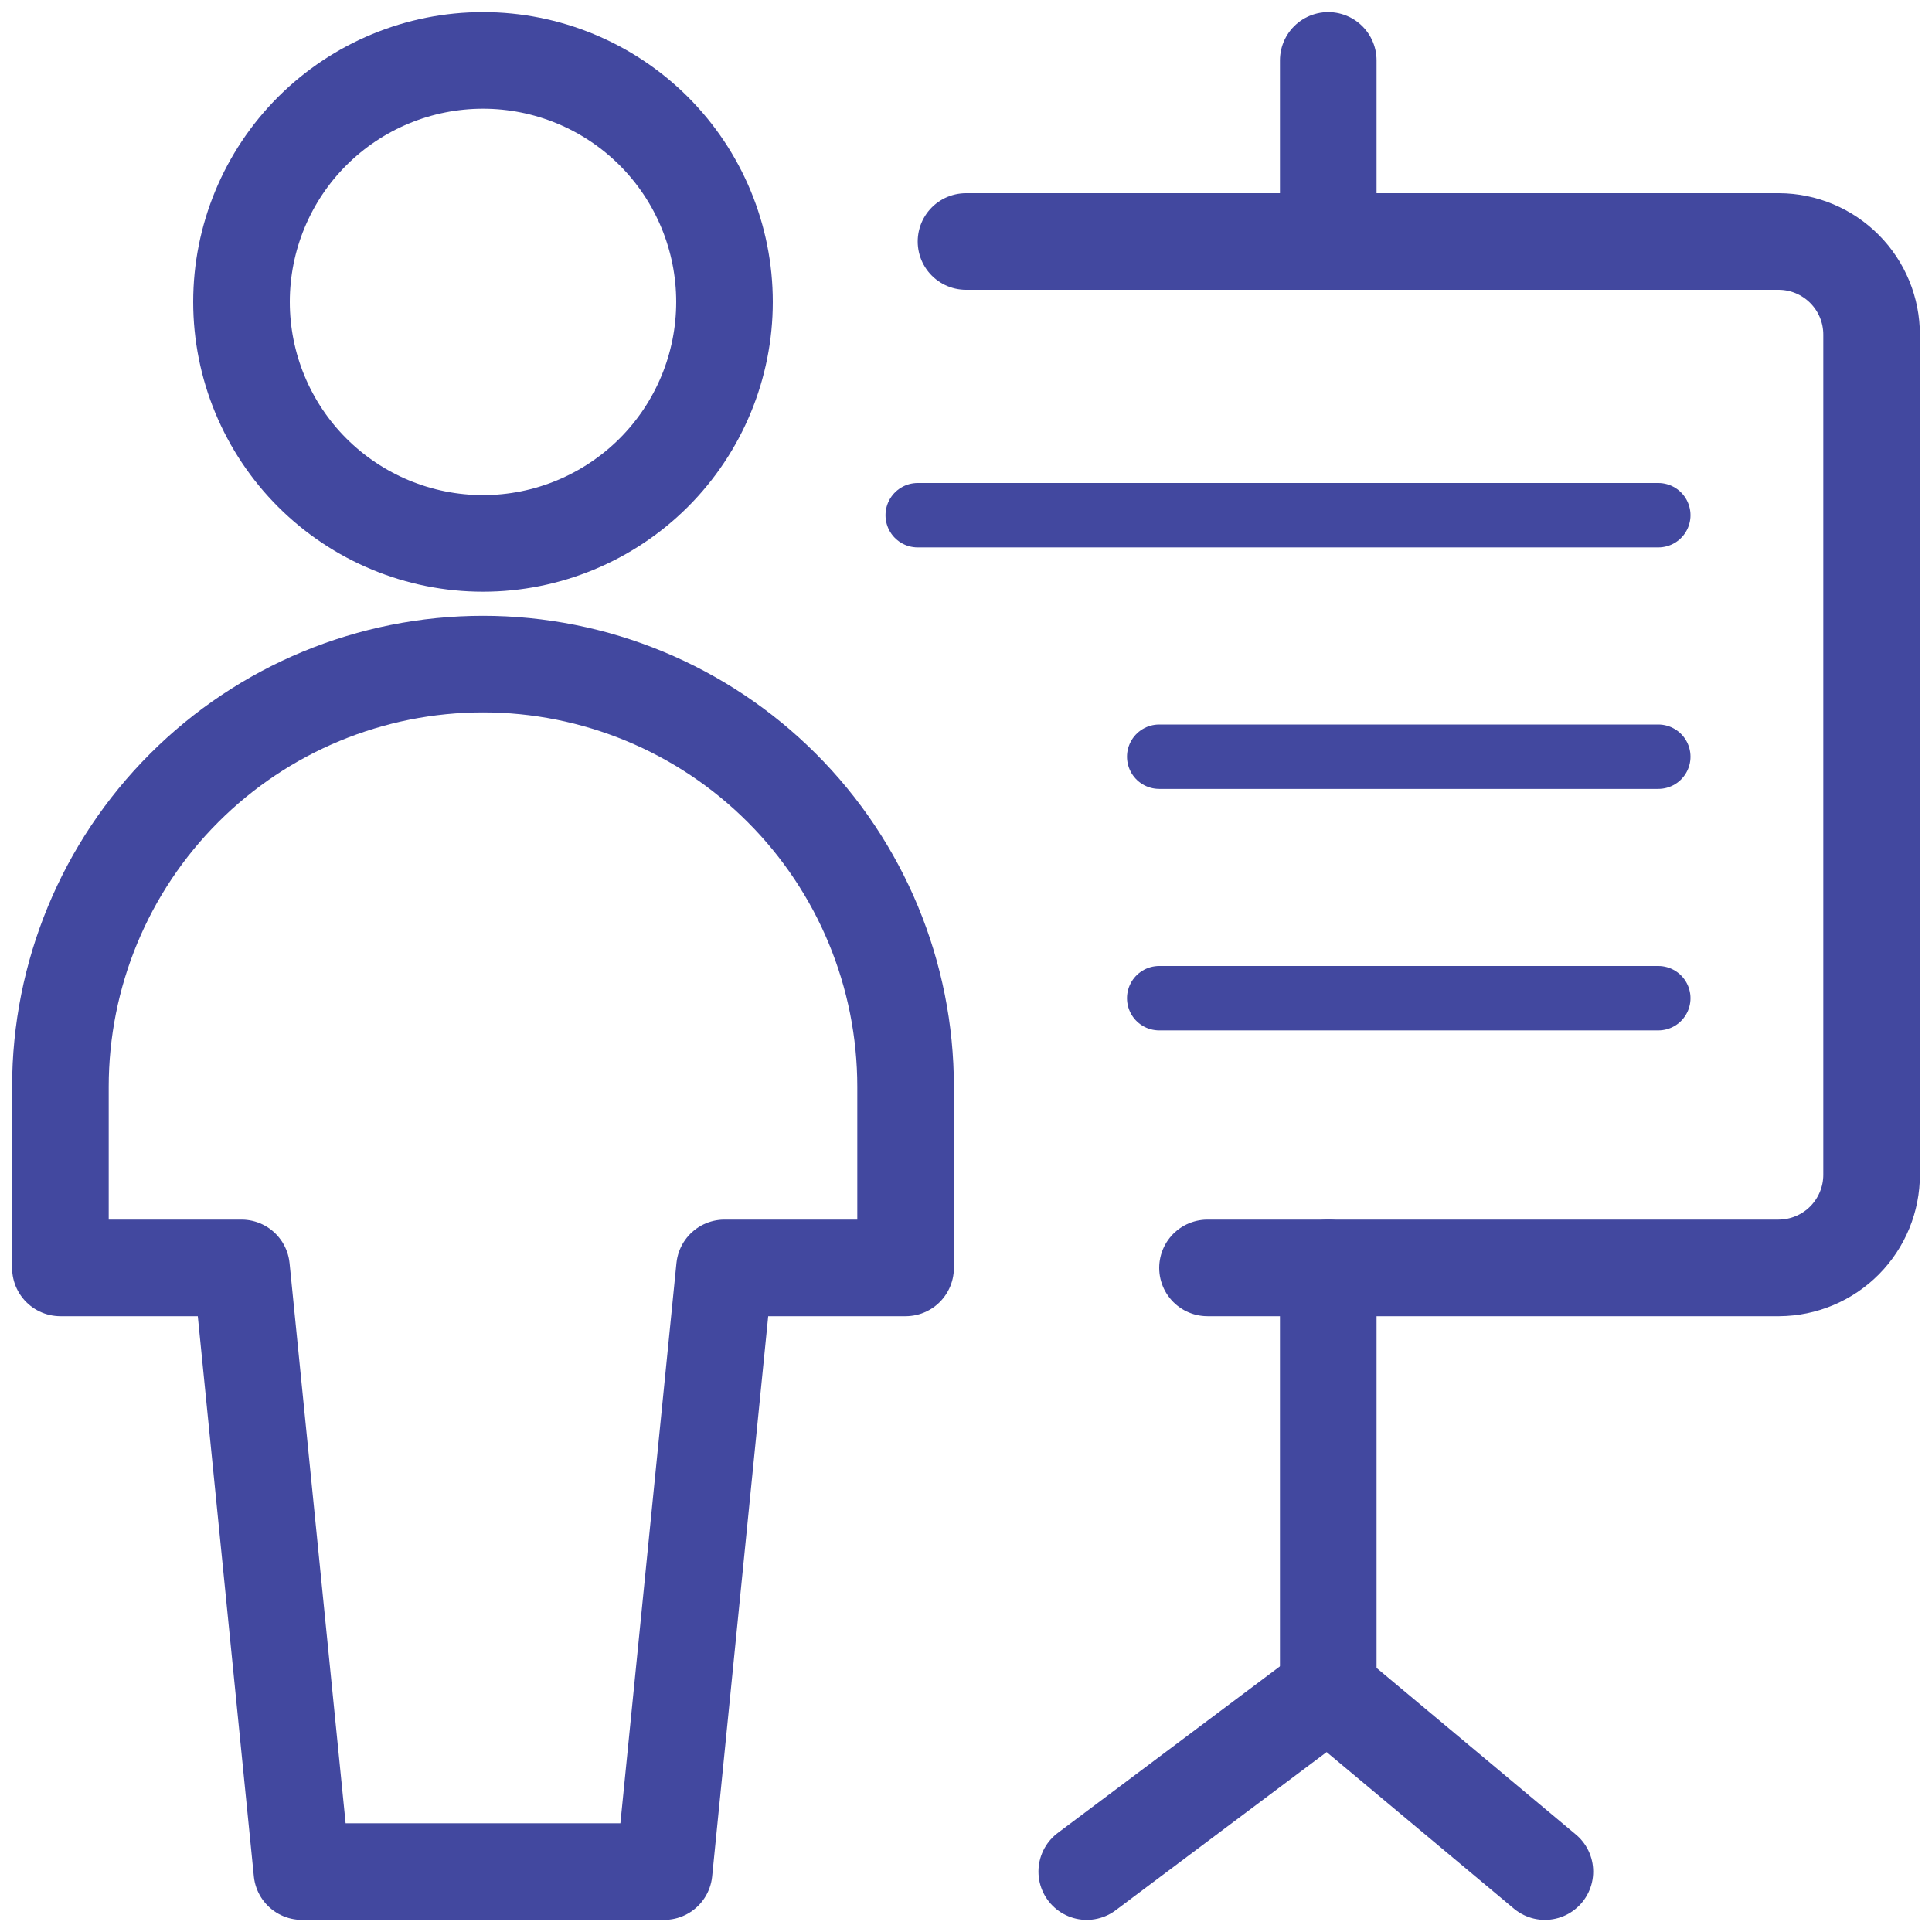 <svg width="30" height="30" viewBox="0 0 30 30" fill="none" xmlns="http://www.w3.org/2000/svg">
<g clip-path="url(#clip0_5055_3580)">
<path d="M20.625 0.938V3.75" stroke="#42489F" stroke-width="1.5" stroke-linecap="round" stroke-linejoin="round"/>
<path d="M15 3.75H27.625C28.008 3.752 28.373 3.906 28.643 4.178C28.912 4.449 29.063 4.816 29.062 5.199V18.239C29.063 18.621 28.912 18.988 28.643 19.26C28.373 19.532 28.008 19.685 27.625 19.688H18.75" stroke="#42489F" stroke-width="1.5" stroke-linecap="round" stroke-linejoin="round"/>
<path d="M20.625 19.688V26.25" stroke="#42489F" stroke-width="1.5" stroke-linecap="round" stroke-linejoin="round"/>
<path d="M20.625 26.25L16.875 29.062" stroke="#42489F" stroke-width="1.5" stroke-linecap="round" stroke-linejoin="round"/>
<path d="M20.625 26.25L23.989 29.062" stroke="#42489F" stroke-width="1.5" stroke-linecap="round" stroke-linejoin="round"/>
<path d="M3.75 4.688C3.75 5.682 4.145 6.636 4.848 7.339C5.552 8.042 6.505 8.438 7.5 8.438C8.495 8.438 9.448 8.042 10.152 7.339C10.855 6.636 11.25 5.682 11.25 4.688C11.25 3.693 10.855 2.739 10.152 2.036C9.448 1.333 8.495 0.938 7.5 0.938C6.505 0.938 5.552 1.333 4.848 2.036C4.145 2.739 3.75 3.693 3.75 4.688Z" stroke="#42489F" stroke-width="1.5" stroke-linecap="round" stroke-linejoin="round"/>
<path d="M14.062 16.875C14.062 15.134 13.371 13.465 12.14 12.235C10.91 11.004 9.24 10.312 7.5 10.312C5.76 10.312 4.09 11.004 2.86 12.235C1.629 13.465 0.938 15.134 0.938 16.875V19.688H3.75L4.688 29.062H10.312L11.25 19.688H14.062V16.875Z" stroke="#42489F" stroke-width="1.5" stroke-linecap="round" stroke-linejoin="round"/>
<line x1="25.75" y1="8" x2="14.25" y2="8" stroke="#42489F" stroke-linecap="round"/>
<line x1="25.75" y1="11.75" x2="18" y2="11.75" stroke="#42489F" stroke-linecap="round"/>
<line x1="25.75" y1="15.5" x2="18" y2="15.5" stroke="#42489F" stroke-linecap="round"/>
</g>
<defs>
<clipPath id="clip0_5055_3580">
<rect width="30" height="30" fill="white"/>
</clipPath>
</defs>
</svg>
